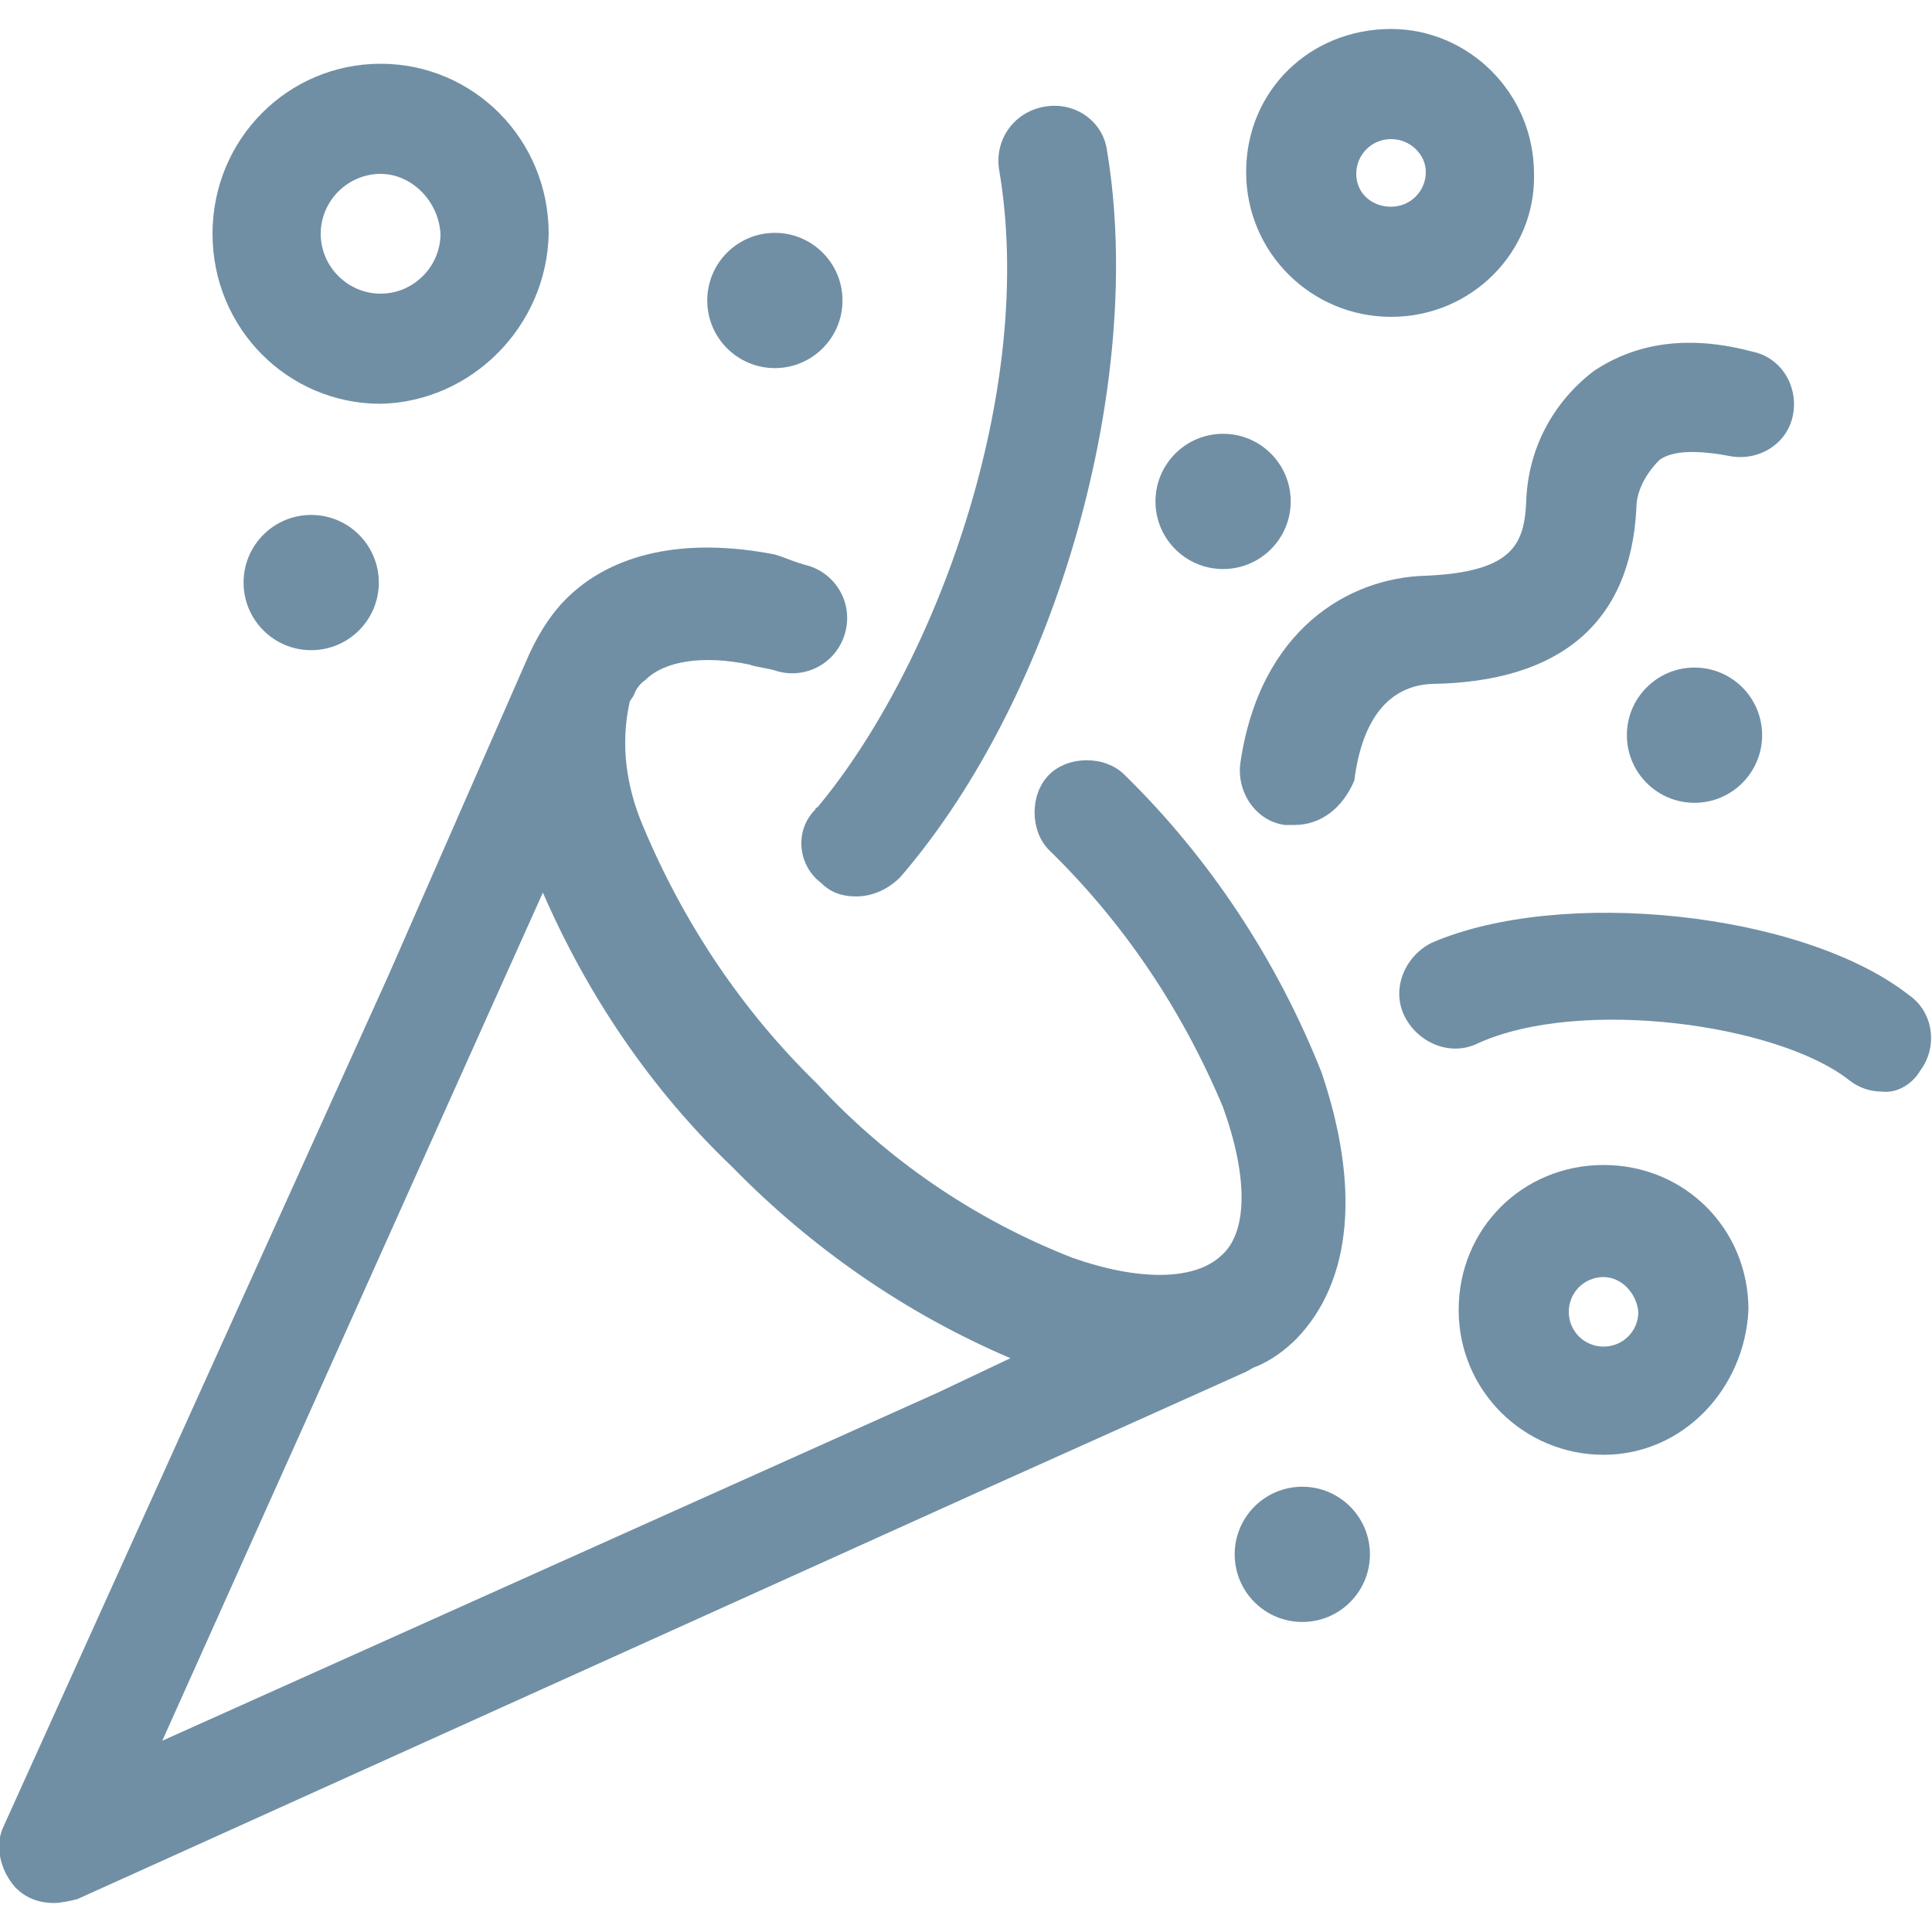 <?xml version="1.0" encoding="utf-8"?>
<!-- Generator: Adobe Illustrator 27.4.0, SVG Export Plug-In . SVG Version: 6.00 Build 0)  -->
<svg version="1.1" id="Ebene_1" xmlns="http://www.w3.org/2000/svg" xmlns:xlink="http://www.w3.org/1999/xlink" x="0px" y="0px"
	 width="100px" height="100px" viewBox="0 0 100 100" style="enable-background:new 0 0 100 100;" xml:space="preserve">
<style type="text/css">
	.st0{fill:#708FA5;}
</style>
<g id="Gruppe_2935" transform="translate(-1718 -6788.216)">
	<g id="Teamevent_Konfetti" transform="translate(1718 6788.216)">
		<path id="Pfad_4677" class="st0" d="M68.4,55.5c-2.3-5.8-5.8-11.1-10.2-15.4c-1-1-2.9-1-3.9,0c-1,1-1,2.9,0,3.9l0,0
			c3.9,3.8,6.9,8.3,9,13.3c1.3,3.6,1.3,6.5-0.1,7.7c-1.4,1.3-4.3,1.3-7.7,0.1c-5.1-2-9.6-5.1-13.2-9c-3.9-3.8-6.9-8.3-9-13.3
			c-0.9-2.1-1.2-4.3-0.7-6.5l0.2-0.3v0c0.1-0.3,0.3-0.6,0.6-0.8c1-1,3-1.3,5.4-0.8c0.2,0.1,1,0.2,1.3,0.3c1.5,0.5,3.1-0.3,3.6-1.8
			c0.5-1.5-0.3-3.1-1.8-3.6l0,0c-0.8-0.2-1.4-0.5-1.8-0.6c-4.6-0.9-8.4-0.1-10.8,2.3c-0.9,0.9-1.6,2.1-2.1,3.3l-7.1,16.2L0.2,94.5
			c-0.5,1-0.2,2.3,0.6,3.2c0.6,0.6,1.3,0.8,2,0.8c0.3,0,0.8-0.1,1.2-0.2l46.7-21.1L64.5,71c0.2-0.1,0.3-0.2,0.6-0.3
			c0.7-0.3,1.4-0.8,2-1.4C70,66.3,70.4,61.4,68.4,55.5z M48.5,72.1l-40.1,18l16.6-37l3.1-6.9c2.3,5.3,5.6,10.2,9.8,14.2
			c4.1,4.2,9,7.6,14.4,9.9L48.5,72.1z"/>
		<path id="Pfad_4678" class="st0" d="M44.3,46.4c-0.7,0-1.3-0.2-1.8-0.7c-1.2-0.9-1.4-2.7-0.3-3.8c0,0,0-0.1,0.1-0.1
			c6.1-7.3,11.4-21.6,9.4-33.1c-0.2-1.6,0.9-3,2.5-3.2c1.5-0.2,2.9,0.8,3.1,2.3c2,12-2.6,28.2-10.7,37.6C46,46,45.2,46.4,44.3,46.4z
			"/>
		<path id="Pfad_4679" class="st0" d="M97.4,56.5c-0.6,0-1.2-0.2-1.7-0.6C92,53,81.8,51.6,76.5,54c-1.4,0.7-3.1,0-3.8-1.4
			s0-3.1,1.4-3.8c6.7-2.9,19.2-1.6,24.7,2.7c1.3,0.9,1.5,2.7,0.6,3.9C99,56.1,98.2,56.6,97.4,56.5z"/>
		<path id="Pfad_4680" class="st0" d="M72,16.4c-4.1,0-7.5-3.3-7.5-7.5s3.3-7.4,7.5-7.4c4,0,7.4,3.3,7.4,7.5
			C79.5,13,76.2,16.4,72,16.4L72,16.4z M72,7.2c-1,0-1.8,0.8-1.8,1.8s0.8,1.7,1.8,1.7c1,0,1.8-0.8,1.8-1.8C73.8,8,73,7.2,72,7.2
			L72,7.2z"/>
		<path id="Pfad_4681" class="st0" d="M19.7,20.9c-4.8,0-8.7-3.9-8.7-8.8s3.9-8.8,8.7-8.8s8.7,3.9,8.7,8.8l0,0
			C28.3,16.9,24.4,20.8,19.7,20.9z M19.7,9c-1.7,0-3.1,1.4-3.1,3.1s1.4,3.1,3.1,3.1s3.1-1.4,3.1-3.1C22.7,10.4,21.3,9,19.7,9z"/>
		<path id="Pfad_4682" class="st0" d="M83,75.3c-4.1,0-7.5-3.3-7.5-7.5s3.3-7.5,7.5-7.5s7.5,3.3,7.5,7.5
			C90.3,71.9,87.1,75.3,83,75.3L83,75.3z M83,66.1c-1,0-1.8,0.8-1.8,1.8s0.8,1.8,1.8,1.8s1.8-0.8,1.8-1.8
			C84.7,66.9,83.9,66.1,83,66.1L83,66.1z"/>
		<g id="Gruppe_2934" transform="translate(11.007 9.153)">
			<ellipse id="Ellipse_7" class="st0" cx="5.1" cy="21" rx="3.5" ry="3.5"/>
			<ellipse id="Ellipse_8" class="st0" cx="29.1" cy="6.4" rx="3.5" ry="3.5"/>
			<ellipse id="Ellipse_9" class="st0" cx="76.7" cy="28.9" rx="3.5" ry="3.5"/>
			<ellipse id="Ellipse_10" class="st0" cx="56.4" cy="71.3" rx="3.5" ry="3.5"/>
			<ellipse id="Ellipse_11" class="st0" cx="52.3" cy="16.8" rx="3.5" ry="3.5"/>
		</g>
		<path id="Pfad_4683" class="st0" d="M67,42.7h-0.5C65,42.5,64,41,64.2,39.5c1-6.9,5.6-9.6,9.6-9.7c4.6-0.2,5.1-1.7,5.2-3.9
			c0.1-2.7,1.4-5.1,3.5-6.7c1.5-1,4.1-2.1,8.2-1c1.5,0.3,2.4,1.8,2.1,3.3c-0.3,1.5-1.8,2.4-3.3,2.1l0,0c-1.6-0.3-2.9-0.3-3.6,0.2
			c-0.7,0.7-1.2,1.6-1.2,2.5c-0.3,5.9-3.9,9-10.6,9.1c-2.2,0.1-3.6,1.8-4,5C69.5,41.8,68.4,42.7,67,42.7z"/>
	</g>
</g>
</svg>
